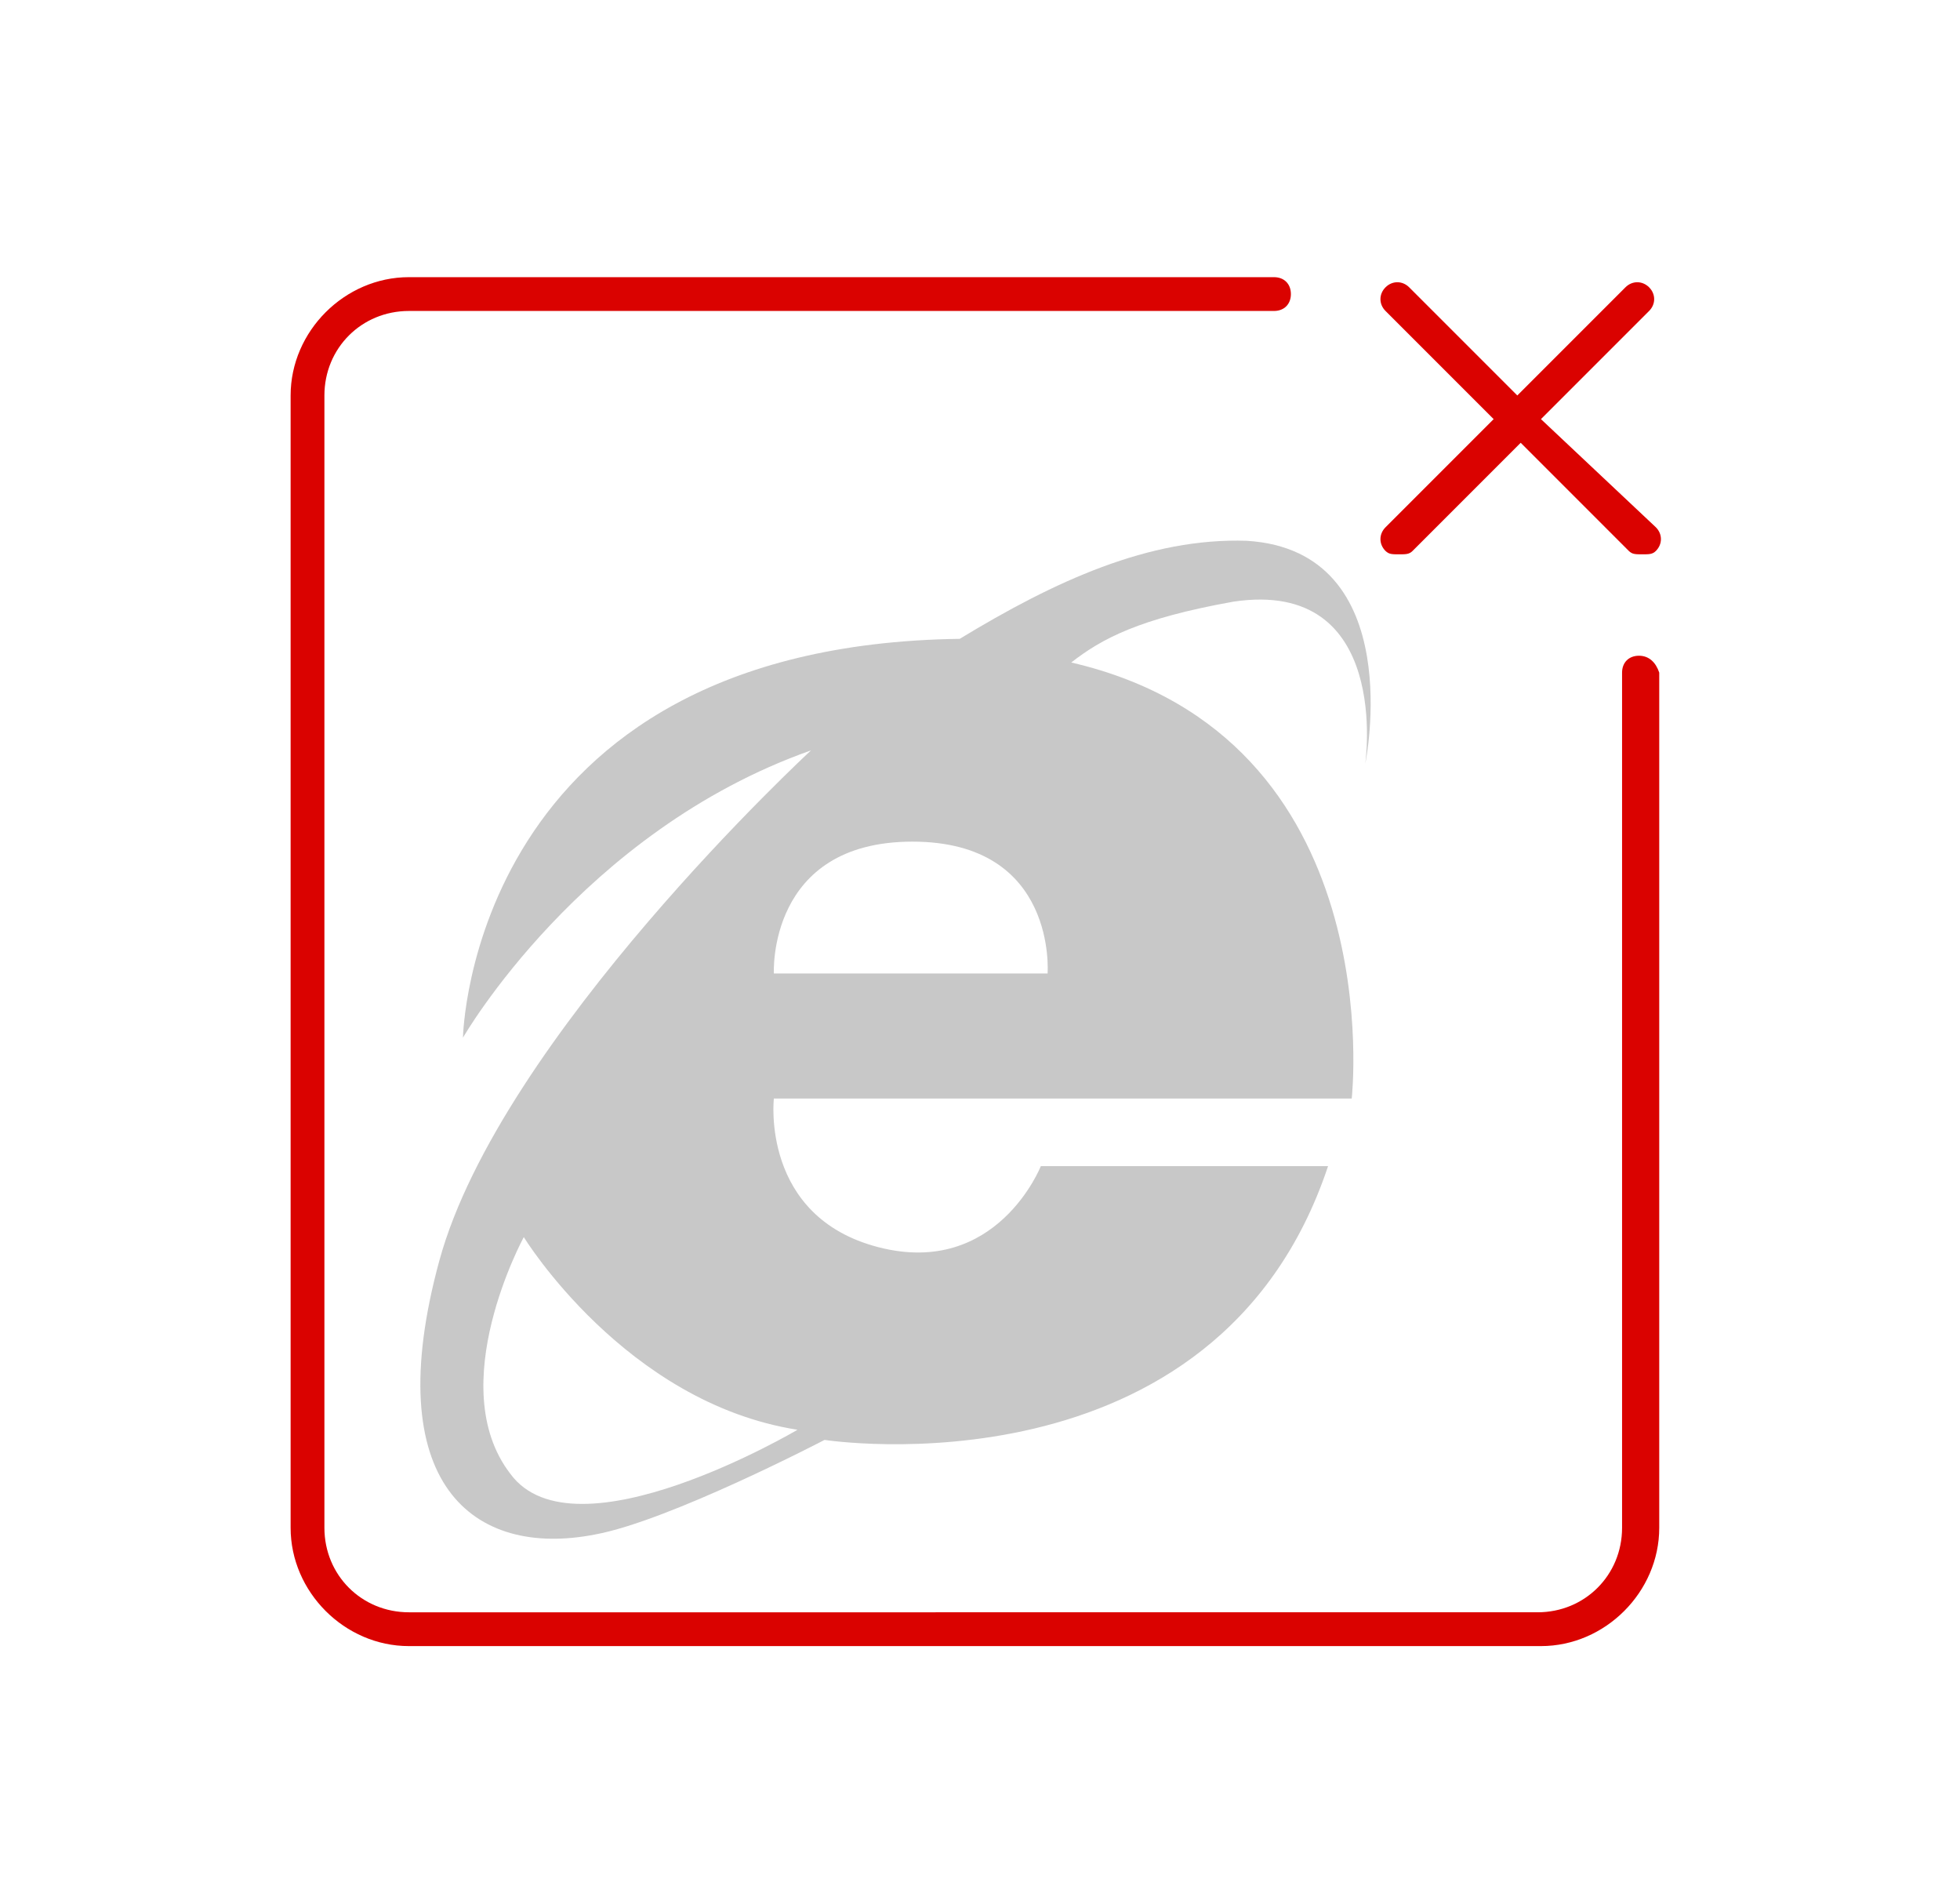 <?xml version="1.0" encoding="utf-8"?>
<!-- Generator: Adobe Illustrator 24.0.3, SVG Export Plug-In . SVG Version: 6.00 Build 0)  -->
<svg version="1.1" id="Vrstva_1" xmlns="http://www.w3.org/2000/svg" xmlns:xlink="http://www.w3.org/1999/xlink" x="0px" y="0px"
	 viewBox="0 0 58 56" style="enable-background:new 0 0 58 56;" xml:space="preserve">
<style type="text/css">
	.st0{fill:#C8C8C8;}
	.st1{fill:#DA0200;}
</style>
<path class="st0" d="M31,28.8h-8.1c0,0-0.2-3.9,4.1-3.9S31,28.8,31,28.8 M23.6,42.3c0,0-6.6,3.9-8.5,1.3c-2-2.6,0.4-7,0.4-7
	S18.5,41.5,23.6,42.3 M36.9,16c-2.9-0.1-5.7,1.2-8.5,2.9c-14.5,0.2-14.7,11.8-14.7,11.8s3.5-6.1,10.3-8.5c0,0-9.2,8.5-11,15.1
	c-1.8,6.6,1,8.8,4.6,8.1c2.2-0.4,6.8-2.8,6.8-2.8s11.6,1.8,14.9-8.1h-8.5c0,0-1.3,3.3-4.8,2.4s-3.1-4.4-3.1-4.4H40
	c0,0,1.2-10.7-8.3-12.9c0.9-0.7,2-1.3,4.8-1.8c4.7-0.7,3.9,4.8,3.9,4.8S41.7,16.3,36.9,16"/>
<g>
	<path class="st1" d="M45.6,12.4l3.2-3.2c0.2-0.2,0.2-0.5,0-0.7s-0.5-0.2-0.7,0l-3.2,3.2l-3.2-3.2c-0.2-0.2-0.5-0.2-0.7,0
		s-0.2,0.5,0,0.7l3.2,3.2L41,15.6c-0.2,0.2-0.2,0.5,0,0.7c0.1,0.1,0.2,0.1,0.4,0.1s0.3,0,0.4-0.1l3.2-3.2l3.2,3.2
		c0.1,0.1,0.2,0.1,0.4,0.1s0.3,0,0.4-0.1c0.2-0.2,0.2-0.5,0-0.7L45.6,12.4z"/>
	<path class="st1" d="M48.5,19.4c-0.3,0-0.5,0.2-0.5,0.5v25.3c0,1.4-1.1,2.5-2.5,2.5H12.1c-1.4,0-2.5-1.1-2.5-2.5V11.7
		c0-1.4,1.1-2.5,2.5-2.5h25.6c0.3,0,0.5-0.2,0.5-0.5s-0.2-0.5-0.5-0.5H12.1c-1.9,0-3.5,1.6-3.5,3.5v33.5c0,1.9,1.6,3.5,3.5,3.5h33.5
		c1.9,0,3.5-1.6,3.5-3.5V19.9C49,19.6,48.8,19.4,48.5,19.4z"/>
</g>
</svg>
